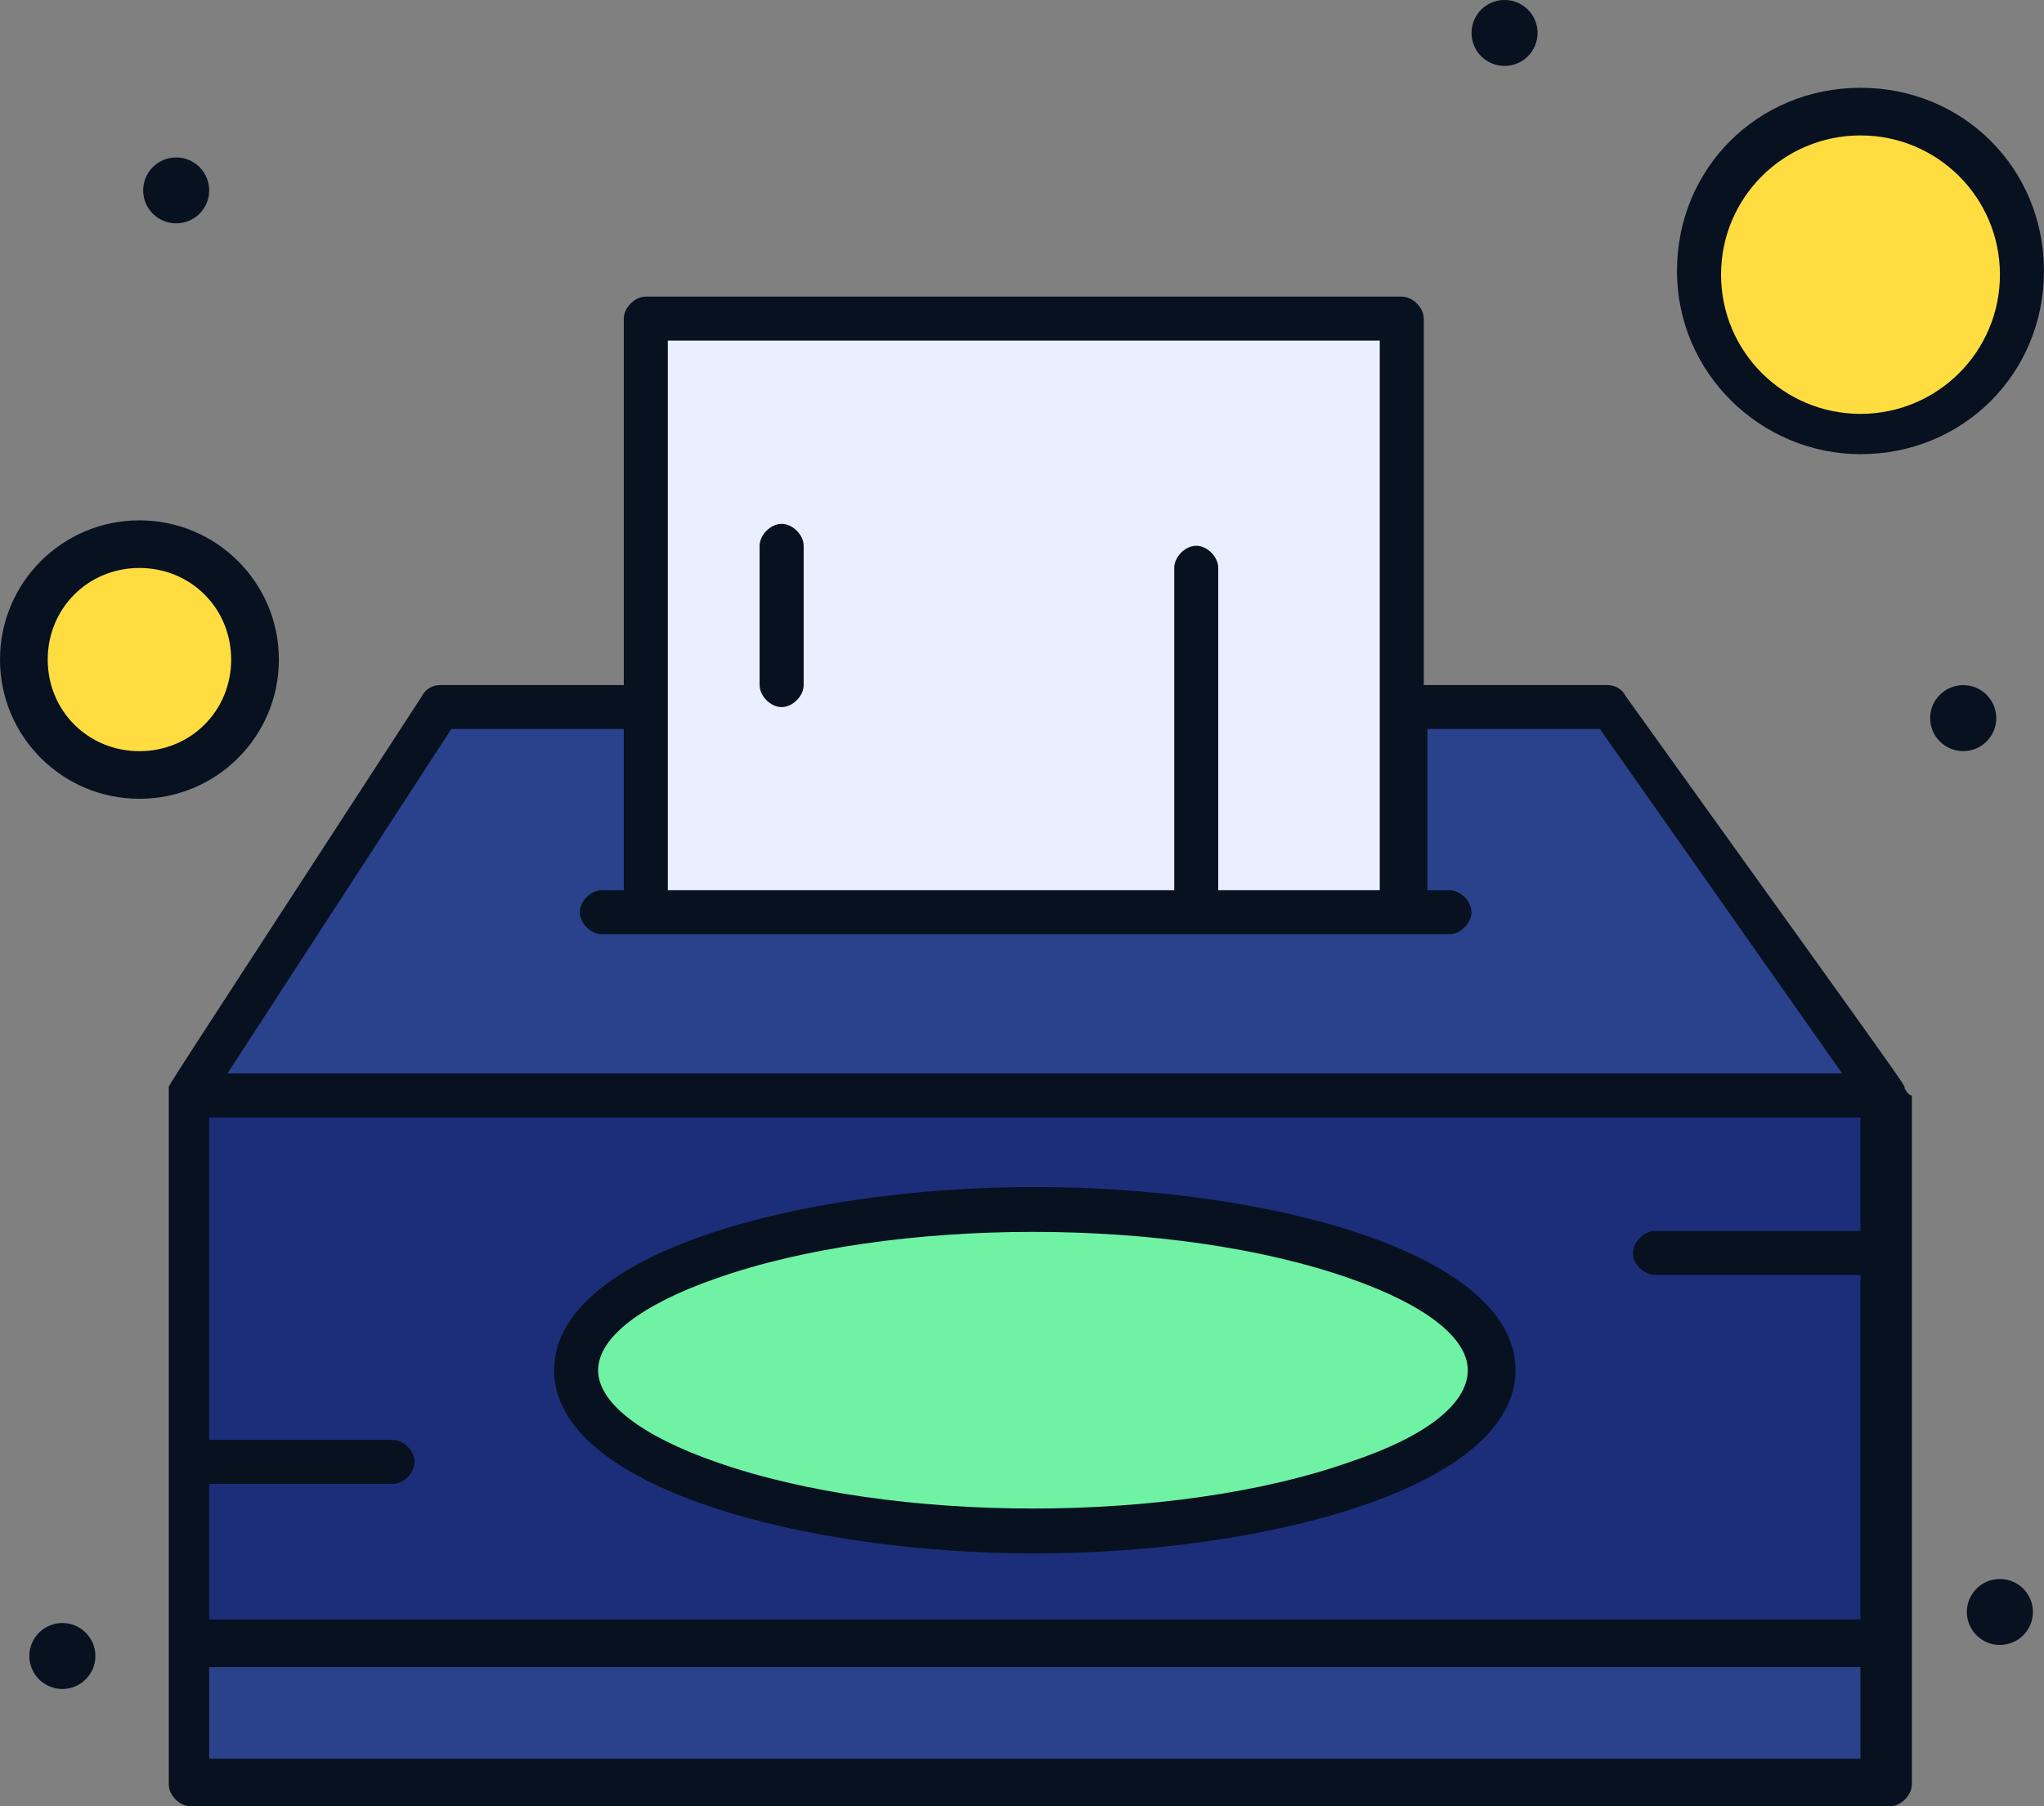 <svg width="43" height="38" viewBox="0 0 43 38" fill="none" xmlns="http://www.w3.org/2000/svg">
<rect x="0" y="0" width="43" height="38" fill="#808080" stroke="none"/>
<path d="M33.811 14.877L39.601 23.048H3.936L9.262 14.877H33.811Z" fill="#2A428C"/>
<path d="M39.601 34.607H3.936C3.936 33.913 3.936 23.661 3.936 23.044H39.679C39.601 23.738 39.601 33.99 39.601 34.607Z" fill="#1C2E7A"/>
<path d="M39.138 2.311C41.014 2.311 42.534 3.829 42.534 5.702C42.534 7.575 41.014 9.094 39.138 9.094C37.262 9.094 35.74 7.575 35.74 5.702C35.74 3.829 37.262 2.311 39.138 2.311Z" fill="#FFDD40"/>
<path d="M2.932 11.483C4.254 11.483 5.325 12.553 5.325 13.873C5.325 15.193 4.254 16.262 2.932 16.262C1.611 16.262 0.539 15.193 0.539 13.873C0.539 12.553 1.611 11.483 2.932 11.483Z" fill="#FFDD40"/>
<path d="M21.771 25.433C27.1 25.433 31.42 26.951 31.42 28.824C31.42 30.698 27.1 32.216 21.771 32.216C16.441 32.216 12.121 30.698 12.121 28.824C12.121 26.951 16.441 25.433 21.771 25.433Z" fill="#70F2A4"/>
<path d="M3.936 34.607H39.679V37.537H3.936V34.607Z" fill="#2A428C"/>
<path d="M13.588 19.192C13.588 16.802 13.588 9.094 13.588 6.627H29.491C29.491 9.017 29.491 16.726 29.491 19.192C28.023 19.192 15.595 19.192 13.588 19.192Z" fill="#E9EFFF"/>
<path d="M42.071 33.219C42.455 33.219 42.767 33.529 42.767 33.913C42.767 34.295 42.455 34.607 42.071 34.607C41.688 34.607 41.377 34.295 41.377 33.913C41.377 33.529 41.688 33.219 42.071 33.219Z" fill="#081120"/>
<path d="M41.301 14.414C41.684 14.414 41.996 14.725 41.996 15.108C41.996 15.491 41.684 15.802 41.301 15.802C40.917 15.802 40.605 15.491 40.605 15.108C40.605 14.725 40.917 14.414 41.301 14.414Z" fill="#081120"/>
<path d="M31.651 -0.001C32.035 -0.001 32.346 0.31 32.346 0.693C32.346 1.076 32.035 1.387 31.651 1.387C31.268 1.387 30.957 1.076 30.957 0.693C30.957 0.31 31.268 -0.001 31.651 -0.001Z" fill="#081120"/>
<path d="M3.706 3.312C4.09 3.312 4.401 3.623 4.401 4.006C4.401 4.389 4.09 4.699 3.706 4.699C3.323 4.699 3.012 4.389 3.012 4.006C3.012 3.623 3.323 3.312 3.706 3.312Z" fill="#081120"/>
<path d="M1.312 34.145C1.695 34.145 2.007 34.456 2.007 34.839C2.007 35.222 1.695 35.533 1.312 35.533C0.929 35.533 0.617 35.222 0.617 34.839C0.617 34.456 0.929 34.145 1.312 34.145Z" fill="#081120"/>
<path d="M39.139 36.999H4.4V35.072H39.139V36.999ZM9.494 15.337H13.123V18.729H12.66C12.428 18.729 12.197 18.96 12.197 19.192C12.197 19.423 12.428 19.654 12.66 19.654C13.277 19.654 29.797 19.654 30.493 19.654C30.724 19.654 30.956 19.423 30.956 19.192C30.956 18.96 30.724 18.729 30.493 18.729H30.029V15.337H33.657L38.753 22.583H4.785L9.494 15.337ZM14.049 7.165H29.026V18.729H25.628V11.945C25.628 11.714 25.397 11.482 25.166 11.482C24.934 11.482 24.703 11.714 24.703 11.945V18.729H14.049V7.165ZM4.4 31.218H8.26C8.491 31.218 8.723 30.986 8.723 30.755C8.723 30.524 8.491 30.293 8.26 30.293H4.4V23.509H39.139V25.898H34.816C34.584 25.898 34.352 26.13 34.352 26.361C34.352 26.592 34.584 26.823 34.816 26.823H39.139V34.07H4.4V31.218ZM40.065 22.892C40.065 22.815 40.451 23.354 34.198 14.643C34.121 14.489 33.967 14.412 33.812 14.412H29.952V6.703C29.952 6.472 29.72 6.24 29.489 6.24H13.586C13.354 6.24 13.123 6.472 13.123 6.703V14.412H9.263C9.109 14.412 8.954 14.489 8.877 14.643C3.319 23.2 3.55 22.815 3.55 22.892V22.969V23.046C3.55 24.665 3.55 36.074 3.55 37.539C3.55 37.77 3.782 38.002 4.013 38.002H39.756C39.988 38.002 40.22 37.77 40.22 37.539C40.22 37.539 40.22 23.123 40.22 23.046C40.142 23.046 40.065 22.892 40.065 22.892Z" fill="#081120"/>
<path d="M28.408 30.754C24.703 32.064 18.759 32.064 15.053 30.754C13.509 30.214 12.583 29.52 12.583 28.827C12.583 28.133 13.509 27.439 15.053 26.9C18.759 25.589 24.703 25.589 28.408 26.9C29.953 27.439 30.878 28.133 30.878 28.827C30.878 29.52 30.029 30.214 28.408 30.754ZM21.769 24.973C16.828 24.973 11.656 26.36 11.656 28.827C11.656 31.293 16.906 32.681 21.769 32.681C26.633 32.681 31.882 31.293 31.882 28.827C31.882 26.36 26.709 24.973 21.769 24.973Z" fill="#081120"/>
<path d="M16.444 14.876C16.675 14.876 16.907 14.644 16.907 14.413V11.484C16.907 11.252 16.675 11.021 16.444 11.021C16.212 11.021 15.98 11.252 15.98 11.484V14.413C15.98 14.644 16.212 14.876 16.444 14.876Z" fill="#081120"/>
<path d="M39.14 2.849C40.761 2.849 42.073 4.159 42.073 5.778C42.073 7.397 40.761 8.707 39.14 8.707C37.518 8.707 36.206 7.397 36.206 5.778C36.206 4.159 37.518 2.849 39.14 2.849ZM39.14 9.555C41.301 9.555 42.999 7.859 42.999 5.701C42.999 3.543 41.301 1.847 39.14 1.847C36.978 1.847 35.279 3.543 35.279 5.701C35.279 7.859 37.055 9.555 39.14 9.555Z" fill="#081120"/>
<path d="M2.933 15.803C1.853 15.803 1.004 14.955 1.004 13.876C1.004 12.797 1.853 11.949 2.933 11.949C4.014 11.949 4.863 12.797 4.863 13.876C4.863 14.955 4.014 15.803 2.933 15.803ZM5.867 13.876C5.867 12.258 4.554 10.947 2.933 10.947C1.313 10.947 0 12.258 0 13.876C0 15.495 1.313 16.805 2.933 16.805C4.554 16.805 5.867 15.495 5.867 13.876Z" fill="#081120"/>
</svg>
